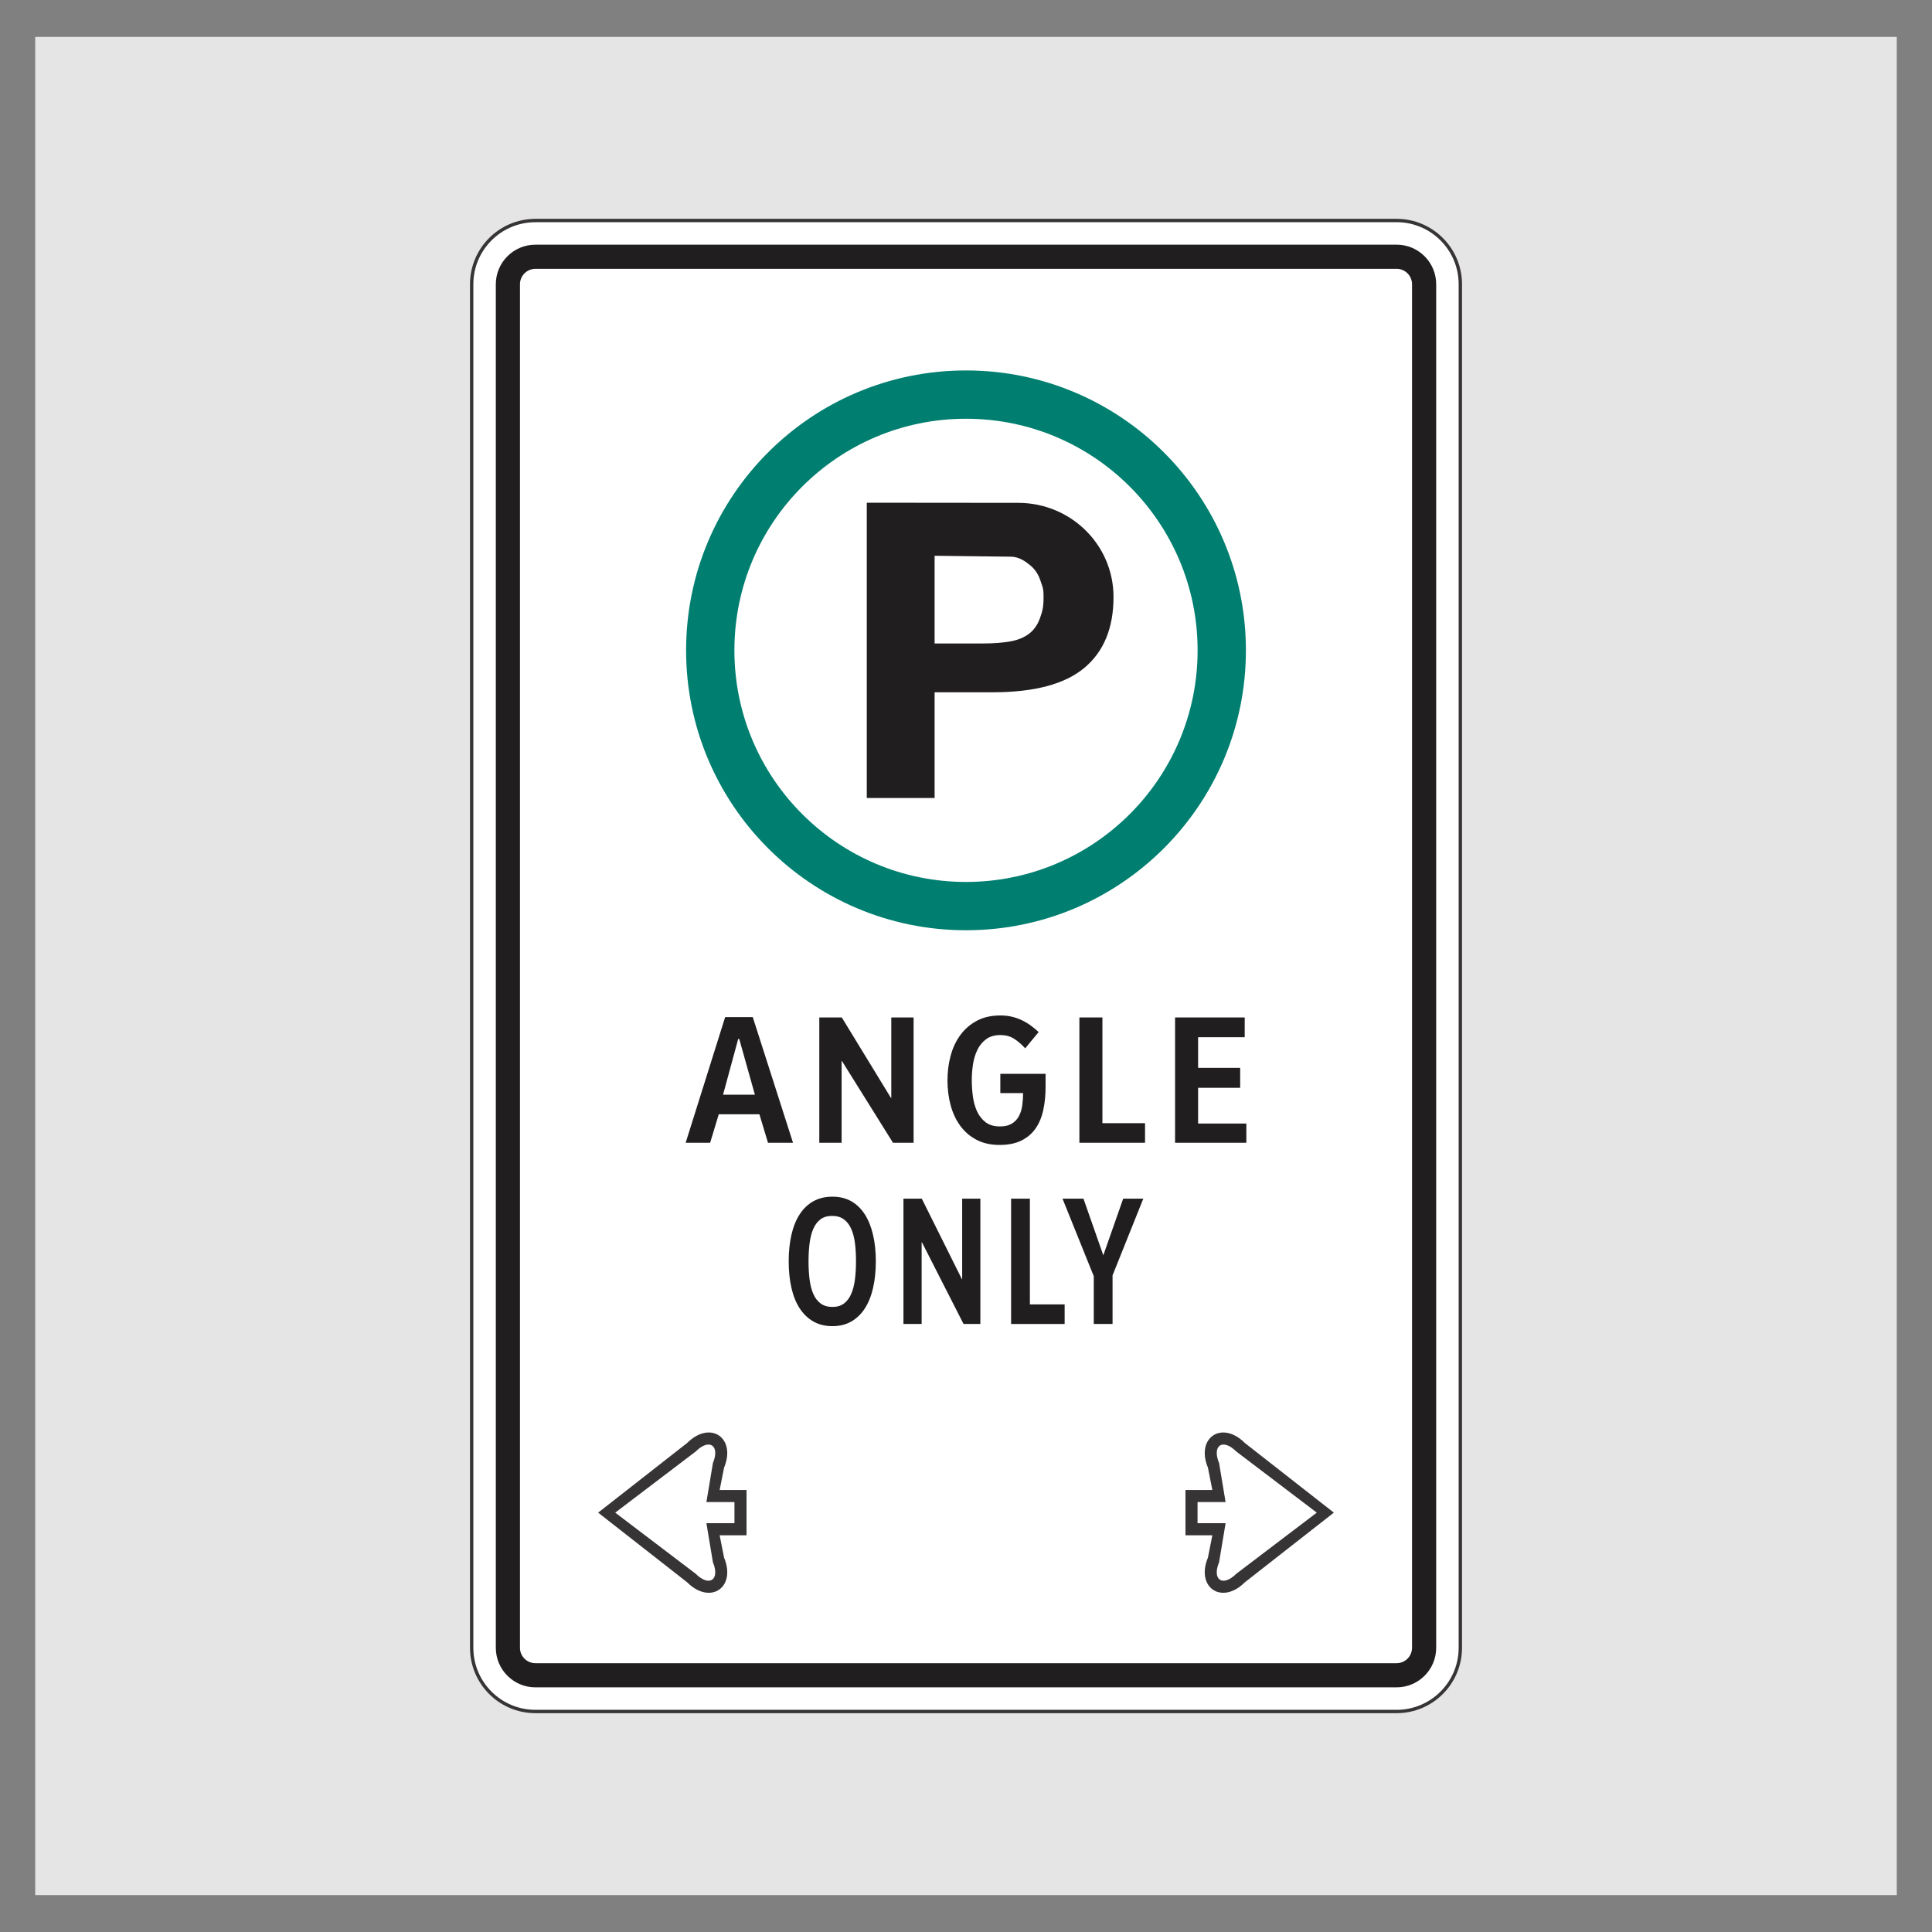 <?xml version="1.0" encoding="UTF-8"?> <svg xmlns="http://www.w3.org/2000/svg" xmlns:xlink="http://www.w3.org/1999/xlink" xmlns:xodm="http://www.corel.com/coreldraw/odm/2003" xml:space="preserve" width="203.2mm" height="203.2mm" version="1.1" shape-rendering="geometricPrecision" text-rendering="geometricPrecision" image-rendering="optimizeQuality" fill-rule="evenodd" clip-rule="evenodd" viewBox="0 0 20320 20320" data-name="Layer 1"><rect x="0" y="0" width="20320" height="20320" fill="#808080" stroke="none"/> <g id="Layer_x0020_1">  <rect fill="#E5E5E5" x="370.44" y="388.22" width="19579.1" height="19543.53"></rect> <g id="_2242536963472"> <path fill="white" fill-rule="nonzero" stroke="#373435" stroke-width="35.28" stroke-miterlimit="22.926" d="M5631.27 2319.21l9057.47 0c370.15,0 670.45,300.3 670.45,670.45l0 14340.67c0,370.15 -300.3,670.45 -670.45,670.45l-9057.47 0.01c-370.15,0 -670.45,-300.3 -670.45,-670.45l0 -14340.41c0,-370.15 300.3,-670.45 670.45,-670.45l0 -0.27z"></path> <path fill="#201E1E" d="M6139.27 2827.21l0 0.27 -508 0c-89.75,0 -162.45,72.7 -162.45,162.45l0 14340.41c0,89.75 72.7,162.45 162.45,162.45l9057.47 -0.01c89.75,0 162.45,-72.7 162.45,-162.45l0 -14340.67c0,-89.75 -72.7,-162.45 -162.45,-162.45l-8549.47 0zm-254 -254l0 0.27 -254 0c-229.95,0 -416.45,186.5 -416.45,416.45l0 14340.41c0,229.95 186.5,416.45 416.45,416.45l9057.47 -0.01c229.95,0 416.45,-186.5 416.45,-416.45l0 -14340.67c0,-229.95 -186.5,-416.45 -416.45,-416.45l-8803.47 0z"></path> </g> <g id="_2241497462960"> <path fill="#373435" d="M12595.31 15798.2l0 222.26 294.99 0 -68.47 410.58c-77.05,186.02 38.92,263.37 181.27,121.08l846.24 -642.79 -846.24 -642.78c-142.35,-142.29 -258.33,-64.95 -181.27,121.08l68.47 410.57 -294.99 0zm497.57 -621.47c-241.46,-241.41 -518.94,-56.03 -388.38,259.5l46.53 234.97 -282.72 0 0 476.26 282.72 0 -46.53 234.98c-130.56,315.51 146.92,500.91 388.38,259.5l936.1 -732.61 -936.1 -732.6z"></path> <path fill="#373435" d="M7724.69 15798.2l0 222.26 -294.99 0 68.47 410.58c77.05,186.02 -38.92,263.37 -181.27,121.08l-846.24 -642.79 846.24 -642.78c142.35,-142.29 258.33,-64.95 181.27,121.08l-68.47 410.57 294.99 0zm-497.57 -621.47c241.46,-241.41 518.94,-56.03 388.38,259.5l-46.53 234.97 282.72 0 0 476.26 -282.72 0 46.53 234.98c130.56,315.51 -146.92,500.91 -388.38,259.5l-936.1 -732.61 936.1 -732.6z"></path> </g> <g id="_2242536986032"> <path fill="#007E6F" d="M10160 4404.18c1345.32,0 2435.91,1090.59 2435.91,2435.91 0,1345.32 -1090.59,2435.91 -2435.91,2435.91 -1345.32,0 -2435.91,-1090.59 -2435.91,-2435.91 0,-1345.32 1090.59,-2435.91 2435.91,-2435.91zm0 -508c1625.89,0 2943.91,1318.03 2943.91,2943.91 0,1625.87 -1318.02,2943.91 -2943.91,2943.91 -1625.88,0 -2943.91,-1318.04 -2943.91,-2943.91 0,-1625.88 1318.03,-2943.91 2943.91,-2943.91z"></path> <path fill="#201E1E" fill-rule="nonzero" d="M10975.68 6279.04c0,-98.57 -10.83,-104.79 -32.77,-172.08 -22.03,-67.57 -58.99,-122.31 -109.52,-163.05 -50.55,-40.74 -115.89,-87.93 -200.33,-88.94l-803.21 -9.64 0 922.48 506.45 0c112.34,0 207.82,-7.41 288.33,-21.5 80.51,-14.08 146.98,-41.51 199.4,-81.52 51.48,-39.28 89.47,-94.28 114.21,-163.79 24.85,-69.8 37.44,-110.04 37.44,-221.96zm735.8 0c0,325.37 -102.03,574.4 -307.04,745.6 -205.01,171.22 -526.11,256.45 -964.22,256.45l-610.37 0 0 1111.73 -713.34 0 0 -3105.46 1593.51 1.48c549.52,0.49 1001.46,438.04 1001.46,990.2z"></path> </g> <path fill="#201E1E" fill-rule="nonzero" d="M9003.06 13265.82c0,-69.61 -3.63,-133.5 -11.15,-191.99 -7.52,-58.49 -21,-108.71 -39.93,-150.98 -18.92,-42.28 -44.59,-75.02 -77.26,-98.86 -32.66,-23.84 -73.62,-35.6 -122.88,-35.6 -49.53,0 -89.97,11.76 -121.86,35.6 -31.89,23.84 -57.3,56.9 -75.7,99.49 -18.67,42.6 -31.63,93.14 -39.15,151.62 -7.52,58.49 -11.41,122.06 -11.41,190.72 0,70.25 3.89,134.77 11.41,193.26 7.52,58.48 20.74,109.02 39.67,151.62 18.93,42.59 44.59,75.65 77.25,99.49 32.67,23.84 73.89,35.6 123.93,35.6 48.75,0 88.93,-12.08 120.82,-36.24 31.89,-24.16 57.29,-57.53 75.7,-100.12 18.67,-42.92 31.89,-93.46 39.41,-152.58 7.52,-58.8 11.15,-122.37 11.15,-191.03zm208.44 -0.64c0,103.63 -9.59,197.39 -29.04,281.31 -19.18,83.91 -48.22,155.75 -86.33,214.87 -38.37,59.44 -86.08,105.21 -142.85,137.95 -57.04,32.43 -123.15,48.64 -198.33,48.64 -75.96,0 -142.34,-16.21 -199.63,-48.64 -57.3,-32.74 -105.26,-78.51 -144.15,-137.95 -38.63,-59.12 -67.66,-130.96 -86.86,-214.87 -19.43,-83.92 -29.03,-177.68 -29.03,-281.31 0,-101.08 9.6,-193.57 28.52,-276.85 18.92,-83.6 47.45,-155.12 85.81,-214.88 38.37,-59.75 86.34,-105.84 143.89,-138.58 57.82,-32.43 124.96,-48.64 201.45,-48.64 75.96,0 142.33,16.21 199.36,48.64 56.79,32.74 104.23,78.83 142.34,138.58 37.85,59.76 66.63,131.28 85.81,214.88 19.45,83.28 29.04,175.77 29.04,276.85z"></path> <polygon id="_1" fill="#201E1E" fill-rule="nonzero" points="10134.21,13925.06 9696.58,13065.88 9693.47,13065.88 9693.47,13925.06 9502.13,13925.06 9502.13,12607.21 9695.02,12607.21 10116.57,13453.36 10119.69,13453.36 10119.69,12607.21 10311.02,12607.21 10311.02,13925.06 "></polygon> <polygon id="_2" fill="#201E1E" fill-rule="nonzero" points="10634.31,13925.06 10634.31,12607.21 10831.86,12607.21 10831.86,13719.09 11197.43,13719.09 11197.43,13925.06 "></polygon> <polygon id="_3" fill="#201E1E" fill-rule="nonzero" points="11701.42,13413.62 11701.42,13925.06 11503.87,13925.06 11503.87,13422.84 11175.13,12607.21 11395.5,12607.21 11604.2,13202.88 11813.17,12607.21 12024.72,12607.21 "></polygon> <path fill="#201E1E" fill-rule="nonzero" d="M7774.78 10926.57l-10.49 0 -159.56 587.08 335.02 0 -164.97 -587.08zm302.6 1092.48l-90.27 -299.42 -427.52 0 -90.59 299.42 -257.47 0 415.45 -1321.66 290.2 0 423.39 1321.66 -263.19 0z"></path> <polygon id="_1_26" fill="#201E1E" fill-rule="nonzero" points="9392.06,12019.05 8855.51,11159.87 8851.7,11159.87 8851.7,12019.05 8617.11,12019.05 8617.11,10701.2 8853.6,10701.2 9370.44,11547.35 9374.26,11547.35 9374.26,10701.2 9608.84,10701.2 9608.84,12019.05 "></polygon> <path id="_2_27" fill="#201E1E" fill-rule="nonzero" d="M10996.93 11432.92c0,84.23 -7.63,163.38 -23.21,237.12 -15.25,74.06 -41.32,138.27 -78.19,193.26 -36.87,54.99 -86.46,98.54 -149.08,130.64 -62.3,32.1 -140.49,48 -234.58,48 -92.18,0 -172.59,-18.12 -240.93,-54.04 -68.66,-35.92 -125.56,-84.87 -170.7,-146.22 -45.13,-61.66 -79.14,-133.5 -101.39,-215.5 -22.57,-82.33 -33.7,-170.06 -33.7,-263.19 0,-93.14 11.45,-180.87 34.33,-263.51 22.89,-82.64 57.22,-154.8 103.63,-216.78 46.09,-61.98 103.94,-111.25 173.23,-147.8 69.61,-36.56 150.66,-54.68 244.12,-54.68 44.81,0 86.14,4.45 123.96,13.67 37.83,9.22 72.79,21.62 105.53,37.51 32.42,15.57 62.94,34.01 91.54,54.99 28.29,20.98 55.95,43.86 82.33,68.34l-141.13 171.01c-39.41,-42.91 -79.15,-76.92 -119.2,-102.04 -40.05,-25.11 -87.41,-37.5 -142.08,-37.5 -60.71,0 -110.62,14.62 -149.71,43.54 -39.1,28.93 -69.93,66.44 -92.18,112.84 -22.57,46.09 -37.83,97.27 -46.41,153.53 -8.26,56.26 -12.4,111.25 -12.4,164.65 0,54.67 3.82,110.62 11.13,168.15 7.63,57.53 21.93,109.98 42.91,157.02 21.3,47.05 51.18,85.51 89.64,116.02 38.78,30.2 89.95,45.46 153.2,45.46 51.18,0 92.5,-9.86 123.97,-29.25 31.79,-19.39 56.58,-45.13 74.06,-77.24 17.48,-32.42 29.56,-69.61 35.6,-111.88 6.04,-42.6 9.22,-86.78 9.22,-132.55l-239.35 0 0 -202.16 475.84 0 0 138.59z"></path> <polygon id="_3_28" fill="#201E1E" fill-rule="nonzero" points="11352.61,12019.05 11352.61,10701.2 11594.82,10701.2 11594.82,11813.08 12043.01,11813.08 12043.01,12019.05 "></polygon> <polygon id="_4" fill="#201E1E" fill-rule="nonzero" points="12358.95,12019.05 12358.95,10701.2 13091.3,10701.2 13091.3,10909.08 12601.16,10909.08 12601.16,11231.39 13043.63,11231.39 13043.63,11441.18 12601.16,11441.18 12601.16,11816.89 13108.47,11816.89 13108.47,12019.05 "></polygon> </g> </svg> 
